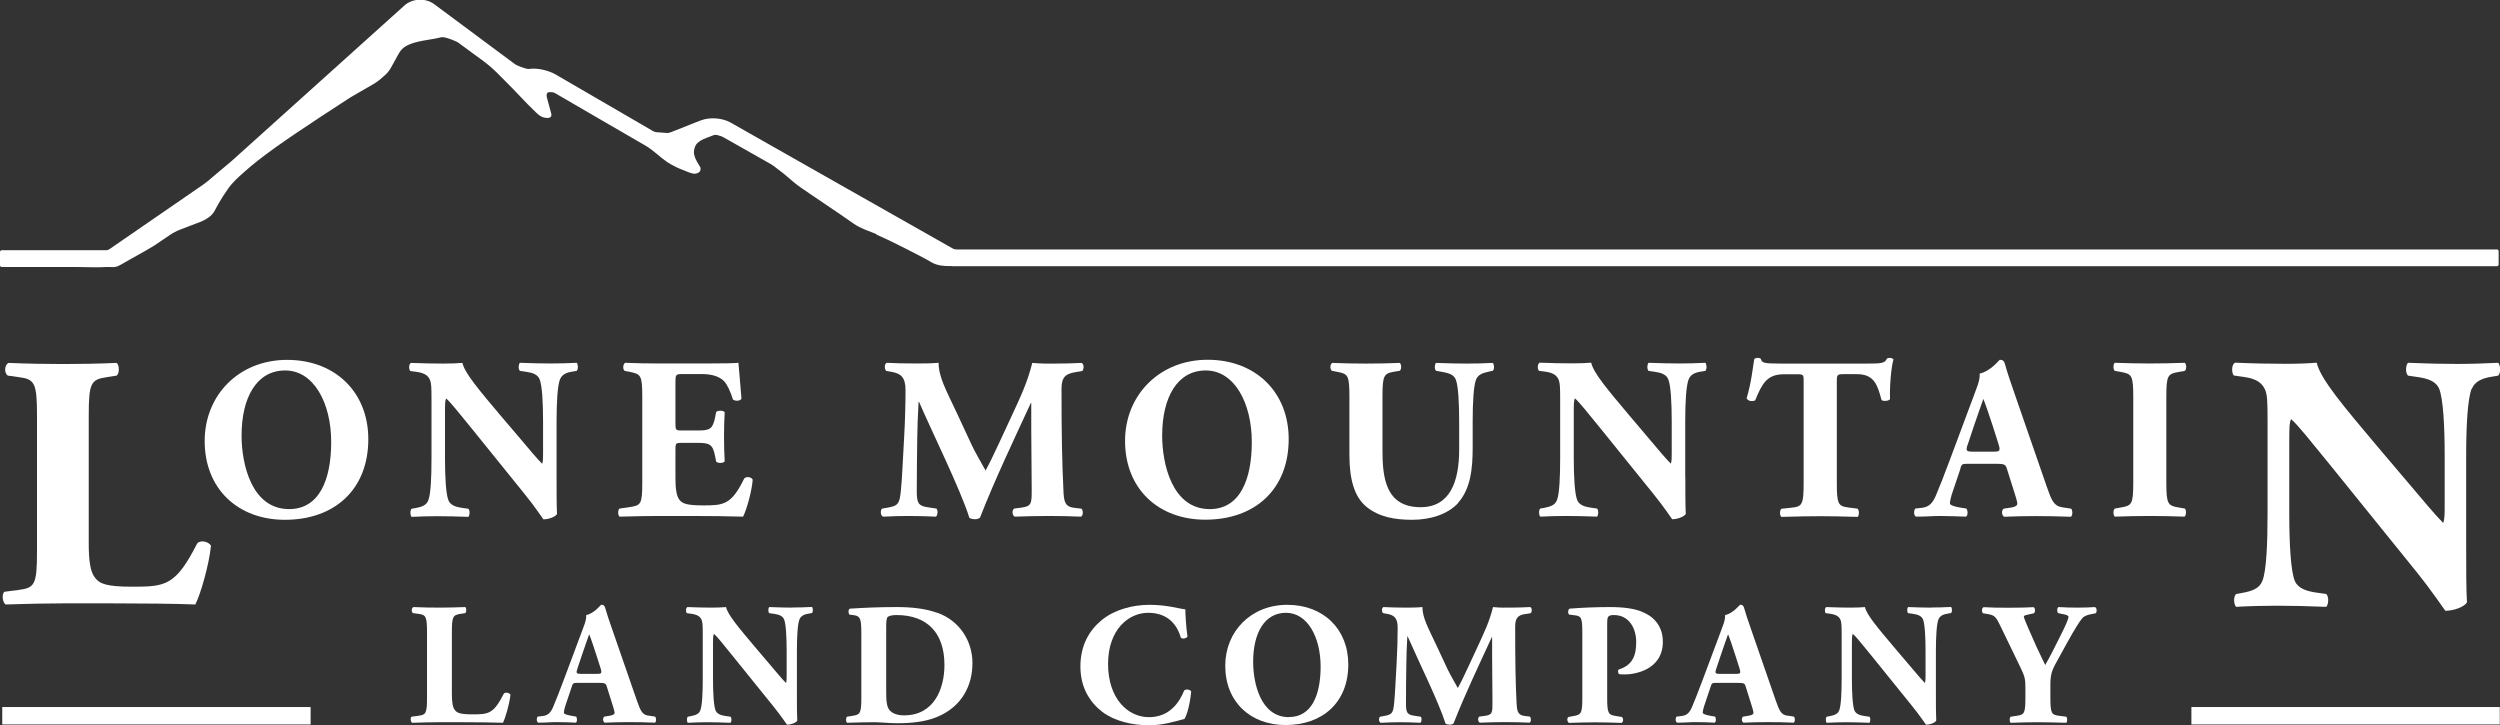 <?xml version="1.0" encoding="UTF-8"?>
<svg id="Layer_2" data-name="Layer 2" xmlns="http://www.w3.org/2000/svg" viewBox="0 0 222.3 64.48">
  <rect x="0" y="0" width="222.3" height="64.48" fill="#333333" stroke="none"/>
  <defs>
    <style>
      .cls-1 {
        fill: #fff;
      }
    </style>
  </defs>
  <g id="Layer_1-2" data-name="Layer 1">
    <g>
      <path class="cls-1" d="M1.63,52.46l-1.23.16c-.26.19-.19.94.1,1.13,2-.06,3.61-.1,5.1-.1h4.32c2.65,0,5.74.03,7.45.1.45-.87,1.23-3.55,1.39-5.23-.23-.39-.97-.52-1.23-.19-1.9,3.74-2.81,3.84-5.74,3.84-2.35,0-2.94-.26-3.35-.81-.42-.52-.55-1.55-.55-3.06v-11.29c0-3,.19-3.26,1.64-3.48l.84-.13c.26-.19.26-.94,0-1.13-1.61.07-3.23.1-4.77.1s-3.16-.03-4.84-.1c-.39.19-.39.94-.06,1.13l.94.13c1.45.19,1.65.48,1.65,3.48v12c0,3-.2,3.26-1.65,3.45"/>
      <path class="cls-1" d="M25.53,32c-4.29,0-7.33,3.14-7.33,7.21,0,4.3,3,7.01,7.13,7.01,4.42,0,7.42-2.69,7.42-7.17,0-4.17-2.94-7.05-7.21-7.05M25.71,45.27c-3.35,0-4.23-4.03-4.23-6.53,0-3.43,1.36-5.8,3.88-5.8s4.09,2.86,4.09,6.37c0,3.33-1.05,5.96-3.74,5.96"/>
      <path class="cls-1" d="M49.53,45.7c-.04-.68-.04-1.97-.04-3.31v-4.91c0-1.66.08-3.21.31-3.76.18-.43.57-.6,1.11-.68l.37-.06c.16-.16.12-.6,0-.72-.8.04-1.54.06-2.3.06-.84,0-1.64-.02-2.75-.06-.12.12-.17.55,0,.72l.56.08c.56.08,1.01.23,1.19.66.23.55.31,2.1.31,3.76v2.84c0,.37,0,.72-.08.92-.47-.47-1.07-1.19-1.97-2.26l-1.73-2.03c-1.85-2.2-3.19-3.76-3.39-4.68-.43.04-1.03.06-1.73.06-.84,0-1.87-.02-2.83-.06-.21.06-.23.55-.08.72l.58.08c.72.1,1.01.35,1.17.7.12.29.14.62.14,1.75v5.22c0,1.66-.06,3.2-.29,3.76-.16.43-.58.58-1.13.68l-.35.06c-.16.16-.12.6,0,.72.78-.04,1.54-.06,2.3-.06.82,0,1.64.02,2.75.06.12-.12.16-.55,0-.72l-.58-.08c-.53-.08-1.01-.23-1.19-.66-.23-.56-.31-2.1-.31-3.76v-3.99c0-.76,0-1.11.1-1.32.37.31,1.05,1.17,2.24,2.63l4.75,5.88c.97,1.19,1.64,2.24,1.66,2.24.49,0,1.07-.23,1.21-.47"/>
      <path class="cls-1" d="M66.07,45.95c.29-.55.78-2.22.86-3.29-.08-.25-.6-.33-.76-.1-1.13,2.32-1.83,2.38-3.62,2.38-1.5,0-1.89-.16-2.16-.53-.25-.35-.33-1.01-.33-1.95v-2.44c0-.62.02-.64.58-.64h1.42c1.07,0,1.32.16,1.52,1.15l.1.51c.15.18.66.16.76-.02-.04-.66-.06-1.4-.06-2.18s.02-1.52.06-2.18c-.1-.18-.62-.18-.76-.02l-.1.51c-.21.99-.45,1.13-1.52,1.13h-1.42c-.55,0-.58-.04-.58-.62v-3.6c0-.76,0-.8.68-.8h1.64c1.01,0,1.62.25,2.01.64.27.29.56.9.78,1.62.21.18.68.14.76-.08-.1-1.38-.25-2.86-.27-3.18-.27.04-1.44.06-2.75.06h-4.36c-.99,0-1.99-.02-2.96-.06-.21.12-.23.6-.04.72l.51.1c.92.19,1.05.31,1.05,2.18v7.66c0,1.89-.12,2.01-1.05,2.16l-.97.14c-.16.1-.16.6,0,.72,1.54-.04,2.55-.06,3.53-.06h2.67c1.69,0,3.66.02,4.75.06"/>
      <path class="cls-1" d="M96.14,45.23l-.66-.08c-.8-.1-.88-.59-.92-1.54-.12-2.59-.17-4.81-.17-9.04,0-1.09.41-1.34,1.25-1.48l.6-.1c.16-.2.16-.6-.06-.72-.74.04-1.68.06-2.36.06-.62,0-1.09.02-2.03-.06-.45,1.77-.97,2.86-1.95,4.97l-1.05,2.26c-.56,1.21-.88,1.85-1.15,2.34-.29-.51-1.03-1.81-1.21-2.22l-1.35-2.9c-.9-1.93-1.62-3.18-1.62-4.46-.74.06-1.33.06-2.01.06-1.01,0-1.89-.02-2.59-.06-.23.06-.23.55-.06.72l.45.08c.82.14,1.27.45,1.27,1.62,0,1.11-.04,2.77-.12,4.15-.12,1.95-.18,3.74-.29,4.75-.12,1.27-.25,1.4-1.29,1.58l-.37.06c-.18.1-.18.64.08.72.82-.04,1.6-.06,2.26-.06.78,0,1.66.02,2.43.06.16-.1.21-.58.04-.72l-.8-.12c-.82-.12-.94-.41-.94-1.44,0-1.23.02-3.29.04-4.62.02-1.07.04-1.97.12-3.31h.04c1.15,2.67,3.68,7.77,4.48,10.32.12.08.35.12.53.12.16,0,.31-.06.41-.14,1.36-3.47,3-6.9,4.52-10.19h.04v2.34l.04,5.34c0,1.25,0,1.5-.94,1.62l-.62.08c-.21.14-.19.62.06.72.99-.04,2.12-.06,3.04-.06,1.01,0,1.89.02,2.84.06.21-.08.21-.55.04-.72"/>
      <path class="cls-1" d="M114.59,39.04c0-4.17-2.94-7.05-7.21-7.05s-7.34,3.14-7.34,7.21c0,4.3,3,7.01,7.13,7.01,4.42,0,7.42-2.69,7.42-7.17M107.57,45.27c-3.35,0-4.23-4.03-4.23-6.53,0-3.43,1.36-5.8,3.88-5.8s4.09,2.86,4.09,6.37c0,3.33-1.05,5.96-3.74,5.96"/>
      <path class="cls-1" d="M129.63,44.74c1.13-1.25,1.32-3.02,1.32-4.95v-2.3c0-1.66.08-3.23.31-3.76.19-.43.57-.56,1.11-.68l.37-.08c.17-.16.12-.57,0-.7-.78.04-1.54.06-2.3.06-.84,0-1.65-.02-2.75-.06-.12.12-.16.53,0,.7l.56.1c.55.1,1.01.23,1.19.66.23.53.31,2.1.31,3.76v2.49c0,2.82-.8,5.12-3.43,5.12-3.12,0-3.39-2.65-3.39-5.06v-4.75c0-1.91.12-2.08,1.05-2.24l.49-.08c.16-.12.16-.57,0-.7-.99.04-1.99.06-3,.06s-2.01-.02-3-.06c-.23.12-.21.58-.04.7l.51.1c.93.18,1.05.31,1.05,2.22v5.14c0,2.24.45,3.76,1.52,4.64,1.11.9,2.51,1.15,4.07,1.15,1.66,0,3.16-.51,4.07-1.48"/>
      <path class="cls-1" d="M149.85,42.39v-4.91c0-1.67.08-3.21.31-3.76.18-.43.57-.6,1.11-.68l.37-.06c.16-.17.12-.6,0-.72-.8.04-1.54.06-2.3.06-.84,0-1.64-.02-2.75-.06-.12.12-.16.55,0,.72l.56.08c.55.08,1.01.23,1.19.66.23.55.31,2.09.31,3.76v2.83c0,.37,0,.72-.08.92-.47-.47-1.07-1.19-1.97-2.26l-1.72-2.03c-1.85-2.2-3.19-3.76-3.39-4.69-.43.04-1.03.06-1.73.06-.84,0-1.87-.02-2.84-.06-.21.06-.23.55-.08.72l.58.08c.72.1,1.01.35,1.17.7.12.29.14.62.14,1.75v5.22c0,1.67-.06,3.21-.29,3.76-.16.43-.57.57-1.13.68l-.35.06c-.16.17-.12.6,0,.72.78-.04,1.54-.06,2.3-.06.82,0,1.64.02,2.75.06.12-.12.16-.55,0-.72l-.57-.08c-.53-.08-1.01-.23-1.19-.66-.23-.56-.31-2.1-.31-3.76v-3.99c0-.76,0-1.11.1-1.31.37.31,1.05,1.17,2.24,2.63l4.75,5.88c.97,1.19,1.64,2.24,1.66,2.24.49,0,1.07-.23,1.21-.47-.04-.68-.04-1.97-.04-3.31"/>
      <path class="cls-1" d="M165.2,45.23l-.82-.1c-.93-.12-1.05-.29-1.05-2.2v-9.06c0-.53.06-.6.56-.6h1.23c1.54,0,1.83.97,2.18,2.28.1.16.66.12.76-.06-.04-1.17.1-2.84.31-3.53-.04-.06-.19-.14-.31-.14s-.18.02-.27.06c-.19.43-.49.45-1.85.45h-7.64c-1.56,0-1.62-.08-1.73-.43-.08-.06-.18-.08-.29-.08s-.21.04-.29.1c-.14.8-.25,2.08-.68,3.49.12.27.51.31.76.19.62-1.5,1.05-2.32,2.55-2.32h1.27c.49,0,.49.1.49.6v9.06c0,1.91-.12,2.1-1.05,2.2l-.93.1c-.16.12-.16.6,0,.72,1.44-.04,2.51-.06,3.49-.06.93,0,1.95.02,3.29.06.15-.12.15-.59,0-.72"/>
      <path class="cls-1" d="M174.31,41.65c.12-.39.18-.41.68-.41h2.45c.72,0,.88.04.99.37l.56,1.77c.25.76.39,1.25.39,1.4,0,.12-.08.27-.55.35l-.66.1c-.23.16-.18.6.04.72.94-.04,1.75-.06,2.77-.06s2.18.02,3.16.06c.19-.12.15-.62.02-.72l-.78-.12c-.76-.12-.95-.6-1.38-1.83l-2.79-8.06c-.51-1.46-.76-2.22-.92-2.82-.08-.31-.21-.41-.47-.41-.04,0-.8,1.01-1.79,1.23.06.6-.29,1.32-.76,2.61l-1.87,5.01c-.55,1.48-.94,2.47-1.29,3.29-.35.8-.76.97-1.25,1.03l-.55.06c-.14.16-.17.6.06.72.95,0,1.42-.06,2.12-.06.86.02,1.6.02,2.32.06.21-.1.16-.58.04-.72l-.62-.1c-.58-.1-.84-.23-.84-.35,0-.16.02-.33.14-.74l.8-2.38ZM174.97,39.54l.51-1.54c.31-.94.72-2.06.88-2.53.18.43.55,1.54.84,2.42l.53,1.67c.16.53.06.6-.41.6h-1.93c-.51,0-.62-.06-.43-.62"/>
      <path class="cls-1" d="M193.7,33.08l.57-.1c.17-.12.17-.59,0-.72-1.11.04-2.14.06-3.1.06s-2.01-.02-3.12-.06c-.16.12-.16.6,0,.72l.57.1c.94.17,1.07.31,1.07,2.24v7.56c0,1.93-.12,2.08-1.07,2.24l-.57.1c-.16.12-.16.6,0,.72,1.11-.04,2.14-.06,3.12-.06s1.97.02,3.08.06c.16-.12.18-.6.02-.72l-.57-.1c-.94-.16-1.07-.31-1.07-2.24v-7.56c0-1.93.12-2.07,1.07-2.24"/>
      <path class="cls-1" d="M219.79,34.58c.29-.68.91-.94,1.76-1.08l.59-.1c.26-.26.2-.94,0-1.14-1.27.06-2.45.1-3.65.1-1.34,0-2.61-.03-4.37-.1-.2.2-.26.88,0,1.14l.88.13c.88.13,1.6.36,1.89,1.04.36.88.49,3.33.49,5.96v4.5c0,.59,0,1.14-.13,1.47-.75-.75-1.69-1.89-3.13-3.59l-2.74-3.23c-2.93-3.49-5.05-5.96-5.38-7.43-.68.06-1.63.1-2.74.1-1.34,0-2.97-.03-4.5-.1-.33.1-.36.88-.13,1.14l.91.13c1.14.16,1.6.55,1.86,1.11.2.46.23.98.23,2.77v8.28c0,2.64-.1,5.08-.46,5.97-.26.68-.91.91-1.79,1.07l-.55.1c-.26.26-.2.94,0,1.14,1.24-.07,2.44-.1,3.65-.1,1.3,0,2.61.03,4.37.1.2-.2.26-.88,0-1.14l-.91-.13c-.85-.13-1.6-.36-1.89-1.04-.36-.88-.49-3.33-.49-5.97v-6.32c0-1.21,0-1.76.16-2.09.59.49,1.66,1.86,3.55,4.17l7.53,9.32c1.53,1.89,2.61,3.55,2.64,3.55.78,0,1.7-.36,1.92-.75-.07-1.07-.07-3.13-.07-5.25v-7.79c0-2.64.13-5.08.49-5.96"/>
      <path class="cls-1" d="M44.8,61.68c-.91,1.79-1.35,1.84-2.75,1.84-1.13,0-1.41-.12-1.61-.39-.2-.25-.26-.74-.26-1.47v-5.41c0-1.44.09-1.56.79-1.67l.4-.06c.12-.09.12-.45,0-.54-.77.03-1.55.05-2.29.05s-1.51-.01-2.32-.05c-.19.09-.19.45-.03.54l.45.06c.7.09.79.23.79,1.67v5.75c0,1.44-.09,1.56-.79,1.65l-.59.08c-.12.09-.09.45.05.54.96-.03,1.73-.05,2.44-.05h2.07c1.27,0,2.75.02,3.57.05.22-.42.59-1.7.67-2.5-.11-.18-.46-.25-.59-.09"/>
      <path class="cls-1" d="M57.66,63.64c-.57-.09-.71-.45-1.04-1.38l-2.1-6.06c-.39-1.1-.57-1.67-.7-2.12-.06-.23-.15-.31-.36-.31-.03,0-.6.76-1.34.93.05.45-.22.99-.57,1.96l-1.41,3.77c-.42,1.11-.71,1.86-.97,2.47-.26.6-.57.73-.94.77l-.42.05c-.11.12-.12.45.05.54.71,0,1.07-.05,1.59-.05.65.01,1.21.01,1.75.05.15-.08.12-.43.03-.54l-.46-.08c-.43-.08-.63-.17-.63-.26,0-.12.02-.25.11-.56l.6-1.79c.09-.29.14-.31.51-.31h1.84c.54,0,.66.03.74.28l.42,1.33c.19.57.29.94.29,1.05,0,.09-.06.2-.42.26l-.49.08c-.17.12-.14.45.03.54.71-.03,1.32-.05,2.09-.05s1.64.01,2.38.05c.14-.09.11-.46.01-.54l-.59-.09ZM53.11,59.92h-1.45c-.39,0-.46-.05-.32-.46l.39-1.16c.23-.71.54-1.55.66-1.9.14.32.42,1.16.63,1.82l.4,1.25c.12.4.04.45-.31.45"/>
      <path class="cls-1" d="M70.47,54.03c-.63,0-1.24-.02-2.07-.05-.09.09-.12.42,0,.54l.42.06c.42.06.76.17.9.49.17.42.23,1.58.23,2.83v2.13c0,.28,0,.54-.06.7-.36-.36-.8-.9-1.48-1.7l-1.3-1.53c-1.39-1.65-2.4-2.83-2.55-3.52-.33.03-.77.05-1.3.05-.63,0-1.41-.02-2.13-.05-.15.05-.17.42-.06.54l.43.06c.54.08.76.26.88.52.09.22.11.46.11,1.31v3.93c0,1.25-.05,2.41-.22,2.83-.12.32-.43.43-.85.51l-.26.05c-.12.12-.09.45,0,.54.59-.03,1.16-.05,1.73-.05.62,0,1.24.02,2.07.05.09-.09.12-.42,0-.54l-.43-.06c-.4-.06-.76-.17-.9-.49-.17-.42-.23-1.58-.23-2.83v-3c0-.57,0-.83.08-.99.28.23.79.88,1.68,1.98l3.57,4.42c.73.9,1.24,1.68,1.25,1.68.37,0,.8-.17.91-.36-.03-.51-.03-1.48-.03-2.49v-3.69c0-1.25.06-2.41.23-2.83.14-.32.43-.45.83-.51l.28-.05c.12-.12.09-.45,0-.54-.6.03-1.16.05-1.73.05"/>
      <path class="cls-1" d="M83.33,54.49c-1.07-.39-2.34-.51-3.6-.51-1.64,0-2.84.06-4.14.14-.18.02-.18.46-.03.54l.29.03c.71.08.74.37.74,1.84v5.47c0,1.42-.09,1.55-.79,1.65l-.48.08c-.12.08-.12.45,0,.54.88-.03,1.67-.05,2.41-.05.56,0,1.33.09,2.06.09,1.59,0,2.86-.2,3.91-.73,1.78-.88,2.77-2.55,2.77-4.62,0-1.93-1.11-3.76-3.14-4.48M80.39,63.61c-.56,0-1-.14-1.28-.45-.28-.32-.31-.88-.31-1.73v-5.64c0-.48.02-.77.11-.9.09-.12.39-.2.8-.2,2.8,0,4.27,1.65,4.27,4.44,0,2.1-.91,4.48-3.59,4.48"/>
      <path class="cls-1" d="M105.31,61.37c-.42,1.05-1.28,2.4-3.15,2.4s-3.63-1.65-3.63-4.73,1.84-4.55,3.56-4.55c1.5,0,2.49.77,2.91,2.21.11.14.52.08.59-.11-.14-.9-.19-2.13-.19-2.41-.46-.03-1.61-.4-3.18-.4s-3.18.46-4.28,1.38c-1.07.88-1.87,2.21-1.87,4.1s.85,3.2,1.96,4.05c1.1.82,2.64,1.18,4.16,1.18,1.21,0,2.3-.34,3.14-.57.22-.36.48-1.28.59-2.43-.09-.19-.46-.23-.59-.11"/>
      <path class="cls-1" d="M114.47,53.78c-3.23,0-5.52,2.36-5.52,5.42,0,3.23,2.26,5.27,5.36,5.27,3.32,0,5.58-2.03,5.58-5.39,0-3.14-2.21-5.3-5.43-5.3M114.61,63.77c-2.52,0-3.18-3.03-3.18-4.92,0-2.58,1.02-4.36,2.92-4.36s3.08,2.15,3.08,4.79c0,2.5-.79,4.48-2.81,4.48"/>
      <path class="cls-1" d="M135.67,54.6l.45-.08c.12-.15.12-.45-.05-.54-.56.03-1.27.05-1.78.05-.46,0-.82.02-1.53-.05-.34,1.33-.73,2.15-1.47,3.74l-.79,1.7c-.42.91-.66,1.39-.87,1.76-.22-.39-.77-1.36-.91-1.67l-1.02-2.18c-.68-1.45-1.22-2.4-1.22-3.35-.56.05-1,.05-1.51.05-.76,0-1.42-.02-1.95-.05-.17.05-.17.42-.04.54l.34.06c.62.11.96.34.96,1.22,0,.83-.03,2.09-.09,3.12-.09,1.47-.14,2.81-.22,3.57-.09.96-.19,1.05-.97,1.19l-.28.05c-.14.08-.14.48.06.54.62-.03,1.21-.05,1.7-.05.59,0,1.25.02,1.82.05.12-.08.15-.43.03-.54l-.6-.09c-.62-.09-.71-.31-.71-1.08,0-.93.01-2.47.03-3.48.01-.8.03-1.48.09-2.49h.03c.87,2.01,2.77,5.84,3.37,7.76.09.06.26.09.4.09.12,0,.23-.05.31-.11,1.02-2.61,2.26-5.19,3.4-7.67h.03v1.76l.03,4.02c0,.94,0,1.13-.71,1.22l-.46.06c-.15.11-.14.46.05.54.74-.03,1.59-.05,2.29-.05.76,0,1.42.02,2.13.05.15-.06.15-.42.03-.54l-.49-.06c-.6-.08-.66-.45-.7-1.16-.09-1.95-.12-3.62-.12-6.8,0-.82.31-1.01.94-1.11"/>
      <path class="cls-1" d="M145.97,54.38c-.65-.25-1.51-.4-2.83-.4s-2.55.06-3.57.14c-.17.11-.17.45-.03.53l.48.06c.65.08.68.26.68,1.82v5.47c0,1.44-.09,1.55-.79,1.67l-.43.08c-.17.08-.14.43.03.53.84-.03,1.58-.05,2.32-.05s1.5.02,2.37.05c.17-.09.17-.45,0-.53l-.5-.08c-.7-.11-.79-.23-.79-1.67v-6.52c0-.62.03-.79.6-.79,1.39,0,1.98,1.24,1.98,2.38s-.26,2.06-1.55,2.46c-.11.09-.08.34.05.42.17.02.31.02.5.02.82,0,3.37-.37,3.37-2.91,0-1.5-.94-2.32-1.89-2.67"/>
      <path class="cls-1" d="M158.93,63.64c-.57-.09-.71-.45-1.04-1.38l-2.1-6.06c-.39-1.1-.57-1.67-.7-2.12-.06-.23-.15-.31-.36-.31-.03,0-.6.76-1.34.93.05.45-.22.99-.57,1.96l-1.41,3.77c-.42,1.11-.71,1.86-.97,2.47-.26.6-.57.73-.94.77l-.42.05c-.11.12-.12.45.05.54.71,0,1.07-.05,1.59-.05.65.01,1.21.01,1.75.05.15-.08.12-.43.03-.54l-.46-.08c-.43-.08-.63-.17-.63-.26,0-.12.01-.25.11-.56l.6-1.79c.09-.29.14-.31.51-.31h1.84c.54,0,.67.03.74.28l.42,1.33c.19.57.29.94.29,1.05,0,.09-.06.2-.42.26l-.5.08c-.17.12-.14.45.03.54.71-.03,1.31-.05,2.09-.05s1.64.01,2.38.05c.14-.09.11-.46.02-.54l-.59-.09ZM154.38,59.92h-1.45c-.39,0-.46-.05-.32-.46l.39-1.16c.23-.71.54-1.55.66-1.9.14.32.42,1.16.63,1.82l.4,1.25c.12.4.05.45-.31.45"/>
      <path class="cls-1" d="M171.74,54.03c-.63,0-1.24-.02-2.07-.05-.09.09-.12.42,0,.54l.42.06c.42.06.76.17.9.49.17.42.23,1.58.23,2.83v2.13c0,.28,0,.54-.06.7-.35-.36-.8-.9-1.48-1.7l-1.3-1.53c-1.39-1.65-2.4-2.83-2.55-3.52-.32.03-.77.05-1.3.05-.63,0-1.41-.02-2.13-.05-.15.05-.17.42-.06.54l.43.06c.54.08.76.26.88.52.09.22.11.46.11,1.31v3.93c0,1.25-.05,2.41-.22,2.83-.12.32-.43.43-.85.51l-.26.05c-.12.12-.09.45,0,.54.59-.03,1.16-.05,1.73-.05.62,0,1.24.02,2.07.05.09-.09.12-.42,0-.54l-.43-.06c-.4-.06-.76-.17-.9-.49-.17-.42-.23-1.58-.23-2.83v-3c0-.57,0-.83.08-.99.28.23.79.88,1.69,1.98l3.57,4.42c.73.9,1.24,1.68,1.25,1.68.37,0,.8-.17.91-.36-.03-.51-.03-1.48-.03-2.49v-3.69c0-1.25.06-2.41.23-2.83.14-.32.43-.45.84-.51l.28-.05c.12-.12.09-.45,0-.54-.6.03-1.16.05-1.73.05"/>
      <path class="cls-1" d="M186.28,53.98c-.45.03-.93.05-1.51.05-.56,0-1.11-.01-1.73-.05-.15.08-.14.46-.02.54l.29.06c.37.06.62.15.62.25,0,.19-.18.65-.74,1.75-.4.79-.88,1.79-1.33,2.55-.18-.39-.54-1.1-.77-1.61l-.73-1.65c-.32-.73-.4-.96-.4-1.08,0-.02.09-.08.37-.14l.53-.12c.14-.12.11-.48-.03-.54-.52.03-1.31.05-2.26.05s-1.48-.01-2.18-.05c-.18.05-.2.42-.06.54l.52.09c.54.09.68.34.99.97l1.84,3.8c.4.82.42,1.07.42,1.84v.77c0,1.44-.09,1.55-.79,1.65l-.52.08c-.12.09-.12.45,0,.54.91-.03,1.68-.05,2.43-.05s1.5.02,2.51.05c.11-.09.11-.45,0-.54l-.62-.08c-.7-.09-.79-.22-.79-1.65v-1.08c0-.88.11-1.27.51-1.99l.97-1.76c.74-1.34,1.11-1.9,1.35-2.19.17-.22.53-.32.8-.37l.4-.08c.12-.11.12-.48-.06-.54"/>
      <rect class="cls-1" x=".2" y="62.87" width="27.42" height="1.55"/>
      <rect class="cls-1" x="194.86" y="62.87" width="27.42" height="1.55"/>
      <path class="cls-1" d="M77.95,20.87c1.46.62,4.14,2.04,4.14,2.04.06.03.1.06.13.07,0,0,.06.03.13.07,0,0,.47.27.47.27.55.31,1.08.34,1.7.34.08,0,.15,0,.15.01h137.36c.08,0,.15-.07.15-.15v-1.19c0-.08-.07-.15-.15-.15H85.02c-.08,0-.21-.03-.28-.07l-9.83-5.57-9.96-5.65c-.73-.41-1.86-.49-2.64-.18,0,0-.14.05-.14.05l-1.26.5-1.26.5c-.08.03-.2.06-.28.07l-1.06-.08c-.08-.02-.2-.07-.27-.11l-4.25-2.47-4.37-2.54c-.68-.39-1.69-.61-2.35-.5-.03,0-.08,0-.13,0-.34-.04-.96-.32-.96-.32-.07-.03-.19-.1-.25-.15l-3.5-2.6-3.62-2.69c-.77-.57-1.94-.52-2.65.12l-.11.1-7.6,6.84-7.6,6.84c-.06.05-.16.14-.22.19l-.98.82-.98.83c-.05.05-.13.11-.19.15-.06.05-.13.09-.18.13-.07.05-.14.1-.17.12l-4.11,2.83-4.11,2.83c-.07.05-.19.08-.27.08H.15c-.08,0-.15.07-.15.15v1.19c0,.08.07.15.15.15h4.79c.59,0,1.19,0,1.79,0,.94.01,1.9.05,2.84,0,.16,0,.3,0,.45.01.37.03.73-.22,1.03-.39.22-.13.45-.25.67-.38,0,0,1.22-.68,1.23-.69l.12-.07c.18-.1.47-.27.64-.38l.77-.52.65-.44c.07-.05.18-.12.25-.16l.39-.2c.07-.03.2-.08.27-.11l.81-.31s.81-.31.81-.31l.14-.05c.19-.07.48-.22.65-.34l.12-.08c.17-.11.39-.35.49-.53,0,0,.07-.13.07-.13l.12-.22.12-.22c.04-.07.1-.19.15-.26l.23-.38c.04-.07.12-.18.16-.25,0,0,.3-.45.31-.46.41-.62.95-1.09,1.5-1.58.8-.72,1.63-1.35,2.5-1.98.11-.08.22-.16.33-.24,2.2-1.57,6.55-4.37,6.55-4.37.07-.04.18-.11.25-.15l.88-.51.88-.51.13-.07c.18-.1.44-.3.6-.43,0,0,.11-.1.11-.1l.1-.09.22-.19c.15-.13.36-.39.46-.57,0,0,.42-.76.44-.79.24-.44.43-.89.88-1.16.88-.53,2.13-.55,3.11-.8.05-.01.08-.02.08-.02.05-.01.11,0,.16,0,.42.03,1.17.38,1.17.38.07.03.19.1.25.15l1.26.93c.49.36,1,.71,1.47,1.11.47.4.91.85,1.34,1.29.25.25.51.51.76.77.59.6,1.16,1.24,1.77,1.82.29.28.55.59.95.69.27.07.76.09.65-.34l-.22-.81-.18-.67c-.02-.08-.02-.21,0-.29l.1-.12c.08-.03.2-.04.27-.03.06,0,.11.01.15.02.01,0,.02,0,.03,0,.03,0,.16.05.22.09l3.94,2.29s4.04,2.34,4.07,2.36c.69.4,1.25.99,1.91,1.45.12.08.25.16.4.24.44.25.9.44,1.38.62.36.13.67.3,1.03.08.17-.1.23-.33.13-.51l-.08-.13-.1-.17-.1-.17c-.04-.07-.1-.19-.13-.26,0,0-.14-.35-.14-.55s.08-.51.19-.68c.1-.17.4-.36.4-.36.07-.04.19-.11.26-.14.3-.12.59-.24.9-.35.08-.03.2-.04.29-.02l.33.09c.08.03.2.09.27.12l2.1,1.19,2.1,1.19c.07.04.18.11.25.16l.14.11.14.11c.07.05.17.13.24.18l.35.27c.06.05.17.14.23.19l.34.29.34.29.11.09c.16.13.42.33.59.44,0,0,.12.08.12.08l.28.19.29.2c.06.04.13.09.19.13.08.06.17.11.25.17.43.29,1.43.97,2.36,1.6.39.27.78.53,1.17.81.58.41,1.34.64,2,.92"/>
    </g>
  </g>
</svg>